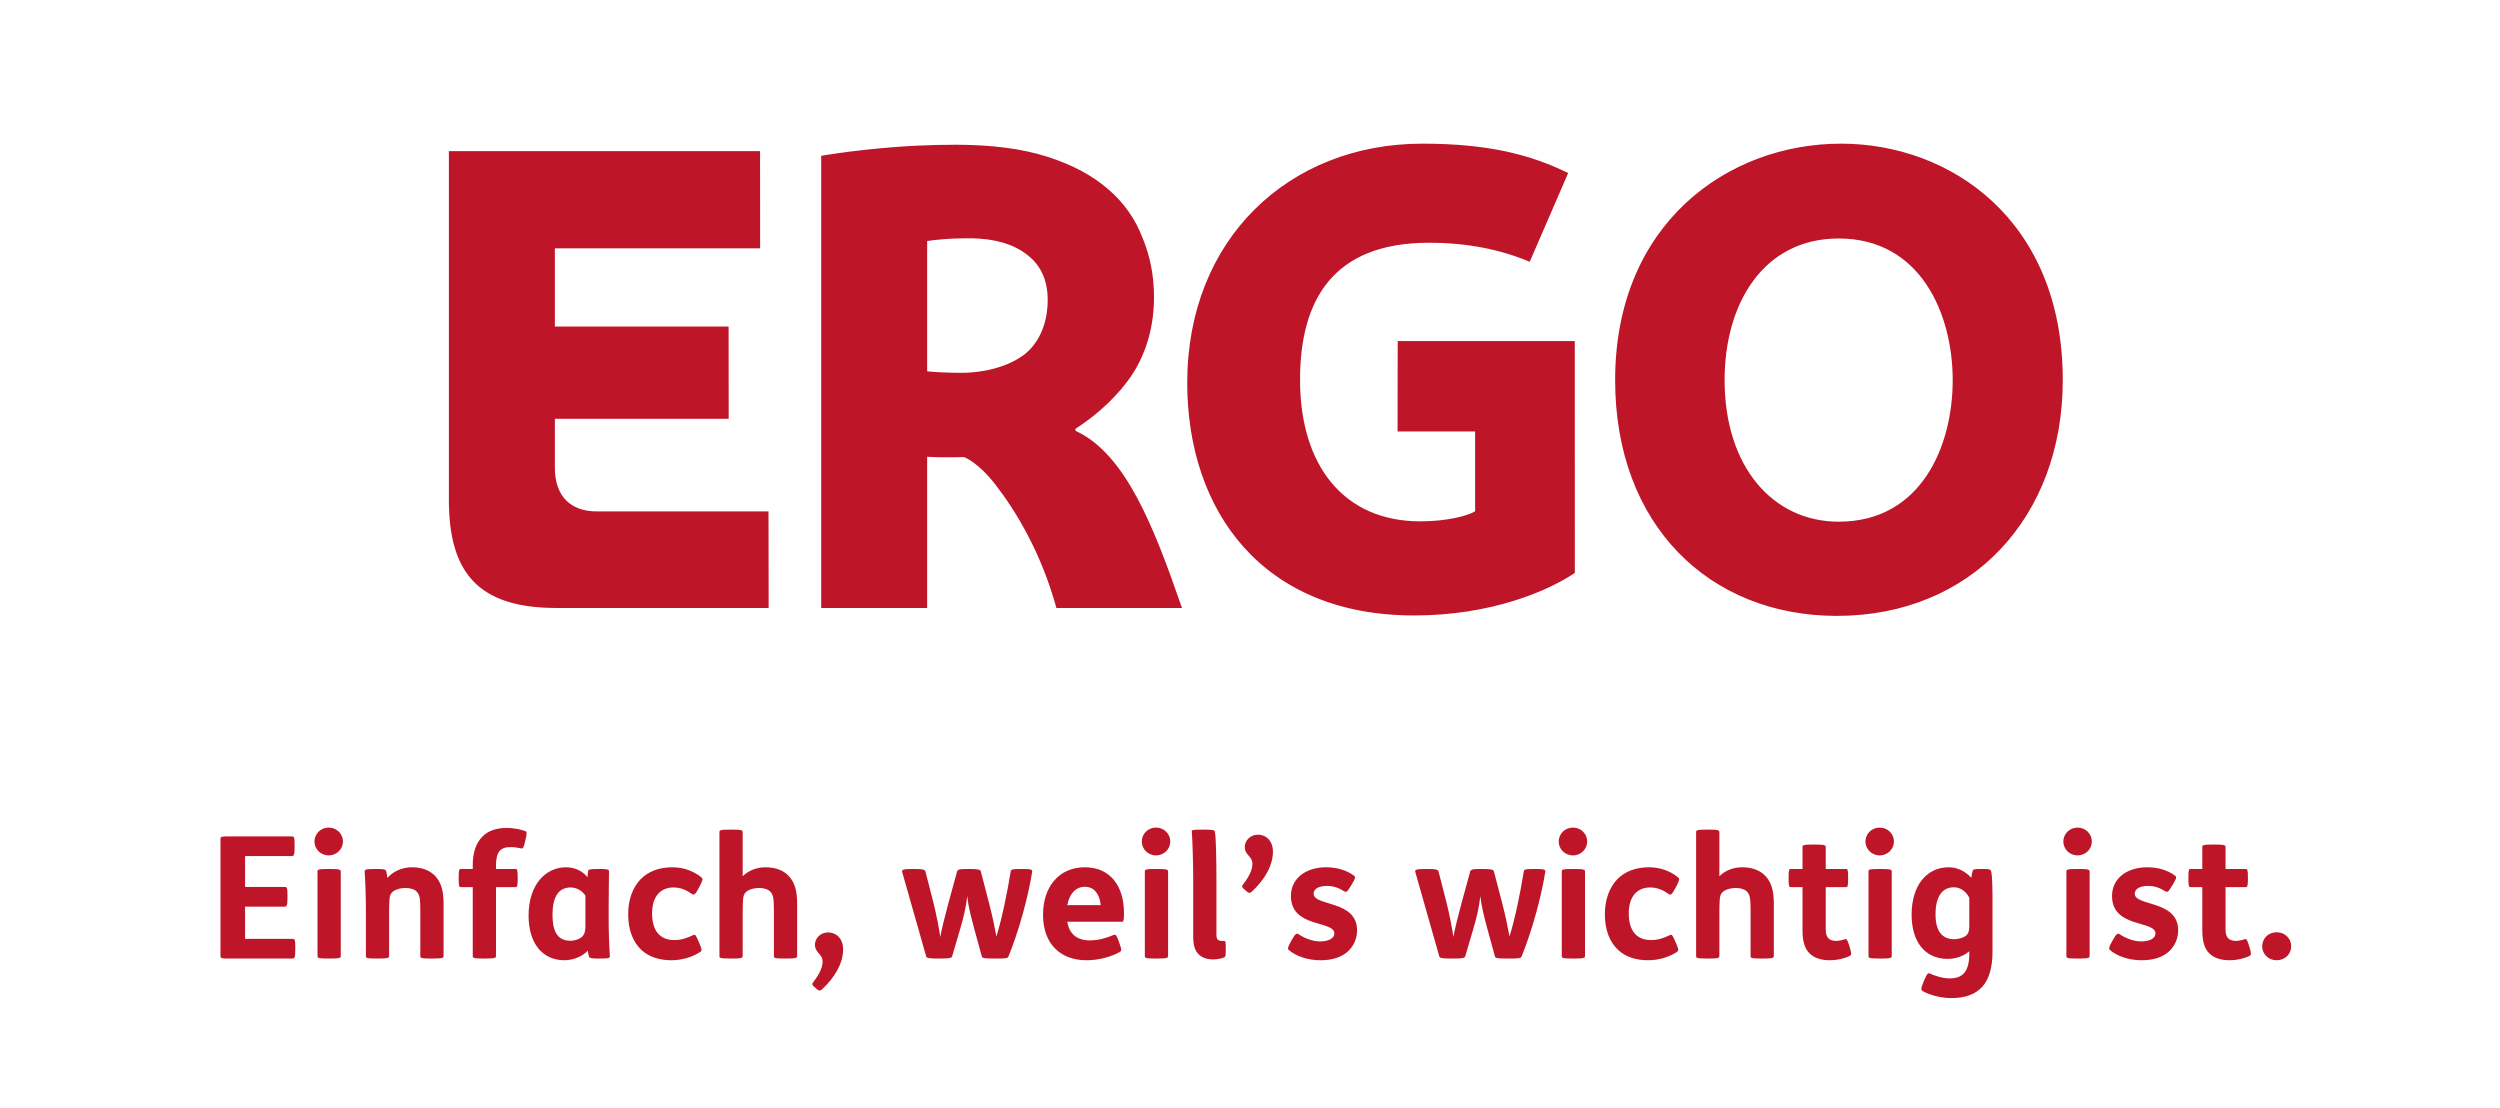 <svg
    width="100%"
    height="100%"
    viewBox="0 0 158 70"
    fill="none"
    xmlns="http://www.w3.org/2000/svg"
  >
    <path
      d="M116.357 9.079C109.17 9.079 102.077 14.154 102.077 24.021C102.077 33.208 108.052 38.924 116.087 38.924C124.588 38.924 130.367 32.696 130.367 24.021C130.367 13.891 123.246 9.079 116.357 9.079ZM116.203 32.971C112.06 32.971 108.995 29.516 108.995 24.021C108.995 19.132 111.482 15.072 116.203 15.072C121.408 15.072 123.411 19.879 123.411 24.021C123.411 28.215 121.408 32.971 116.203 32.971ZM99.526 21.557L99.53 36.211C97.828 37.35 94.249 38.897 89.366 38.897C79.773 38.897 75.033 32.278 75.033 24.192C75.033 15.088 81.475 9.079 89.892 9.079C94.062 9.079 96.737 9.774 99.109 10.935L96.678 16.544C94.87 15.787 92.785 15.341 90.312 15.341C84.228 15.341 82.163 18.981 82.163 24.007C82.163 29.432 84.935 32.949 89.763 32.949C91.51 32.949 92.823 32.575 93.228 32.312V27.267H88.326L88.334 21.557L99.526 21.557ZM67.97 27.225V27.098C69.393 26.2 70.769 24.894 71.588 23.619C72.51 22.183 72.933 20.503 72.933 18.771C72.933 17.458 72.697 16.223 72.224 15.068C71.778 13.887 71.043 12.81 70.019 11.943C69.02 11.076 67.734 10.393 66.159 9.895C64.584 9.396 62.666 9.147 60.408 9.147C58.701 9.147 57.163 9.229 55.799 9.357C54.321 9.494 53.309 9.617 51.899 9.845V38.424H58.596V28.87C59.417 28.907 60.034 28.911 60.93 28.886C60.93 28.886 61.794 29.191 62.903 30.618C64.218 32.308 65.812 34.951 66.765 38.425H74.701C72.954 33.367 71.152 28.68 67.97 27.225ZM64.76 22.387C63.814 23.121 62.324 23.562 60.722 23.562C59.968 23.562 59.042 23.52 58.596 23.468V15.233C58.904 15.178 59.887 15.089 60.255 15.078C60.629 15.065 61.252 15.059 61.412 15.061C62.856 15.084 64.047 15.418 64.914 16.102C65.781 16.758 66.214 17.726 66.214 18.934C66.214 20.405 65.706 21.625 64.76 22.387ZM48.57 32.319L48.578 38.424H35.161C30.137 38.424 28.369 36.105 28.369 31.583V9.552H48.036L48.041 15.696H35.067V20.639H46.047L46.053 26.47H35.067V29.558C35.067 31.499 36.207 32.32 37.693 32.32C40.709 32.32 48.57 32.319 48.57 32.319ZM142.97 59.809C142.97 60.291 143.356 60.688 143.881 60.688C144.418 60.688 144.803 60.291 144.803 59.809C144.803 59.316 144.418 58.919 143.881 58.919C143.356 58.919 142.97 59.316 142.97 59.809ZM139.903 53.375C139.206 53.375 139.185 53.418 139.185 53.536V54.919H138.445C138.349 54.919 138.306 54.941 138.306 55.455V55.53C138.306 56.045 138.349 56.066 138.445 56.066H139.185V58.801C139.185 59.498 139.324 59.948 139.624 60.248C139.903 60.527 140.322 60.688 140.922 60.688C141.34 60.688 141.812 60.591 142.155 60.42C142.284 60.356 142.295 60.291 142.177 59.895L142.144 59.787C142.027 59.39 141.973 59.326 141.865 59.358C141.673 59.423 141.48 59.466 141.308 59.466C141.104 59.466 140.944 59.412 140.836 59.316C140.708 59.197 140.654 59.026 140.654 58.715V56.066H141.93C142.027 56.066 142.069 56.045 142.069 55.53V55.455C142.069 54.941 142.027 54.919 141.93 54.919H140.654V53.536C140.654 53.418 140.59 53.375 139.957 53.375H139.903ZM133.448 59.562C133.277 59.873 133.266 59.969 133.352 60.045C133.791 60.42 134.521 60.688 135.346 60.688C136.129 60.688 136.719 60.484 137.115 60.098C137.458 59.766 137.662 59.294 137.662 58.801C137.662 56.871 134.917 57.289 134.917 56.485C134.917 56.356 134.971 56.26 135.067 56.174C135.207 56.056 135.453 55.991 135.764 55.991C136.182 55.991 136.515 56.12 136.858 56.335C136.976 56.41 137.051 56.356 137.244 56.024L137.34 55.873C137.555 55.509 137.576 55.423 137.469 55.348C137.019 55.005 136.407 54.812 135.7 54.812C134.445 54.812 133.48 55.498 133.48 56.624C133.48 58.672 136.225 58.157 136.225 58.994C136.225 59.283 135.893 59.498 135.325 59.498C134.874 59.498 134.37 59.316 133.952 59.037C133.834 58.951 133.738 59.047 133.555 59.369L133.448 59.562ZM131.314 54.919C130.618 54.919 130.596 54.962 130.596 55.08V60.42C130.596 60.538 130.618 60.581 131.314 60.581H131.368C132.001 60.581 132.065 60.538 132.065 60.42V55.08C132.065 54.962 132.001 54.919 131.368 54.919H131.314ZM130.403 53.182C130.403 53.654 130.789 54.061 131.304 54.061C131.819 54.061 132.204 53.654 132.204 53.182C132.204 52.71 131.819 52.303 131.304 52.303C130.789 52.303 130.403 52.71 130.403 53.182ZM124.459 58.501C124.459 58.779 124.426 58.951 124.309 59.08C124.148 59.251 123.804 59.358 123.504 59.358C122.722 59.358 122.325 58.822 122.325 57.793C122.325 56.635 122.764 56.077 123.483 56.077C123.858 56.077 124.223 56.292 124.459 56.731V58.501ZM125.177 54.919C124.705 54.919 124.705 54.962 124.673 55.037C124.651 55.091 124.598 55.369 124.587 55.477C124.234 55.091 123.74 54.812 123.161 54.812C121.81 54.812 120.823 55.895 120.813 57.793C120.813 59.551 121.681 60.602 123.086 60.602C123.611 60.602 124.094 60.431 124.459 60.12V60.28C124.459 61.428 124.019 61.835 123.225 61.835C122.807 61.835 122.335 61.696 121.96 61.524C121.842 61.471 121.778 61.556 121.628 61.91L121.552 62.092C121.381 62.5 121.413 62.575 121.52 62.639C121.949 62.886 122.668 63.079 123.311 63.079C124.18 63.079 124.834 62.854 125.273 62.371C125.702 61.899 125.927 61.16 125.927 60.12V57.31C125.927 56.377 125.927 55.327 125.831 55.048C125.788 54.93 125.702 54.919 125.284 54.919H125.177ZM118.808 54.919C118.111 54.919 118.089 54.962 118.089 55.08V60.42C118.089 60.538 118.111 60.581 118.808 60.581H118.861C119.494 60.581 119.558 60.538 119.558 60.42V55.08C119.558 54.962 119.494 54.919 118.861 54.919H118.808ZM117.896 53.182C117.896 53.654 118.282 54.061 118.797 54.061C119.312 54.061 119.698 53.654 119.698 53.182C119.698 52.71 119.312 52.303 118.797 52.303C118.282 52.303 117.896 52.71 117.896 53.182ZM114.637 53.375C113.94 53.375 113.919 53.418 113.919 53.536V54.919H113.178C113.082 54.919 113.039 54.94 113.039 55.455V55.53C113.039 56.045 113.082 56.066 113.178 56.066H113.919V58.8C113.919 59.498 114.058 59.948 114.358 60.248C114.637 60.527 115.055 60.688 115.655 60.688C116.074 60.688 116.545 60.591 116.889 60.42C117.017 60.355 117.028 60.291 116.91 59.894L116.878 59.787C116.76 59.39 116.707 59.326 116.599 59.358C116.406 59.423 116.213 59.466 116.042 59.466C115.838 59.466 115.677 59.412 115.57 59.316C115.441 59.197 115.387 59.026 115.387 58.715V56.066H116.664C116.76 56.066 116.803 56.045 116.803 55.53V55.455C116.803 54.94 116.76 54.919 116.664 54.919H115.387V53.536C115.387 53.418 115.323 53.375 114.691 53.375H114.637ZM107.914 52.431C107.217 52.431 107.195 52.474 107.195 52.592V60.42C107.195 60.538 107.217 60.581 107.914 60.581H107.967C108.6 60.581 108.664 60.538 108.664 60.42V57.911C108.664 57.503 108.664 57.107 108.686 56.86C108.707 56.602 108.761 56.431 108.986 56.291C109.179 56.174 109.458 56.12 109.705 56.12C110.016 56.12 110.284 56.206 110.423 56.367C110.594 56.56 110.637 56.785 110.637 57.525V60.42C110.637 60.538 110.659 60.581 111.356 60.581H111.409C112.042 60.581 112.106 60.538 112.106 60.42V57.117C112.106 56.302 111.956 55.788 111.602 55.391C111.281 55.026 110.766 54.812 110.112 54.812C109.511 54.812 109.007 55.037 108.664 55.38V52.592C108.664 52.474 108.6 52.431 107.967 52.431H107.914ZM105.962 55.981C106.145 55.627 106.166 55.541 106.048 55.444C105.566 55.048 104.911 54.812 104.225 54.812C103.346 54.812 102.681 55.091 102.209 55.573C101.705 56.098 101.427 56.87 101.427 57.793C101.427 58.758 101.727 59.541 102.274 60.045C102.724 60.463 103.378 60.688 104.15 60.688C104.89 60.688 105.555 60.452 105.994 60.152C106.091 60.088 106.102 60.023 105.941 59.648L105.877 59.498C105.694 59.08 105.662 59.037 105.533 59.101C105.126 59.294 104.783 59.412 104.343 59.412C103.41 59.412 102.938 58.801 102.938 57.718C102.938 56.571 103.55 56.088 104.279 56.088C104.74 56.088 105.083 56.238 105.469 56.506C105.566 56.571 105.651 56.571 105.855 56.184L105.962 55.981ZM99.421 54.919C98.725 54.919 98.703 54.962 98.703 55.08V60.42C98.703 60.538 98.725 60.581 99.421 60.581H99.475C100.108 60.581 100.172 60.538 100.172 60.42V55.08C100.172 54.962 100.108 54.919 99.475 54.919H99.421ZM98.51 53.182C98.51 53.654 98.896 54.061 99.411 54.061C99.926 54.061 100.311 53.654 100.311 53.182C100.311 52.71 99.926 52.303 99.411 52.303C98.896 52.303 98.51 52.71 98.51 53.182ZM90.147 54.919C89.45 54.919 89.407 54.973 89.45 55.123L90.962 60.441C90.994 60.548 91.112 60.581 91.723 60.581H91.83C92.474 60.581 92.57 60.538 92.602 60.441L93.117 58.694C93.31 58.05 93.492 57.289 93.557 56.635C93.621 57.257 93.803 57.965 93.996 58.683L94.479 60.441C94.511 60.548 94.575 60.581 95.294 60.581H95.379C96.012 60.581 96.119 60.57 96.173 60.431C96.848 58.758 97.417 56.645 97.663 55.091C97.685 54.951 97.567 54.919 97.041 54.919H96.999C96.355 54.919 96.323 54.951 96.302 55.091C96.098 56.345 95.765 58.018 95.401 59.187C95.337 58.811 95.154 57.9 94.94 57.085L94.414 55.069C94.382 54.973 94.307 54.919 93.728 54.919H93.632C93.042 54.919 92.956 54.951 92.913 55.091L92.356 57.128C92.206 57.664 91.916 58.822 91.852 59.219C91.809 58.811 91.584 57.696 91.434 57.096L90.919 55.091C90.887 54.962 90.779 54.919 90.179 54.919H90.147ZM81.553 59.562C81.382 59.873 81.371 59.969 81.457 60.045C81.897 60.42 82.626 60.688 83.451 60.688C84.234 60.688 84.824 60.484 85.221 60.098C85.564 59.766 85.768 59.294 85.768 58.801C85.768 56.871 83.023 57.289 83.023 56.485C83.023 56.356 83.076 56.26 83.173 56.174C83.312 56.056 83.559 55.991 83.87 55.991C84.288 55.991 84.62 56.12 84.963 56.335C85.081 56.41 85.156 56.356 85.349 56.024L85.446 55.873C85.66 55.509 85.682 55.423 85.575 55.348C85.124 55.005 84.513 54.812 83.805 54.812C82.551 54.812 81.586 55.498 81.586 56.624C81.586 58.672 84.331 58.157 84.331 58.994C84.331 59.283 83.998 59.498 83.43 59.498C82.98 59.498 82.476 59.316 82.058 59.037C81.94 58.951 81.843 59.047 81.661 59.369L81.553 59.562ZM78.798 56.345C78.916 56.452 79.002 56.452 79.109 56.356C79.935 55.595 80.45 54.694 80.45 53.815C80.45 53.182 80.053 52.753 79.495 52.753C79.002 52.753 78.67 53.139 78.67 53.525C78.67 54.061 79.152 54.094 79.152 54.598C79.152 54.855 79.055 55.263 78.562 55.895C78.466 56.013 78.487 56.067 78.605 56.174L78.798 56.345ZM76.021 52.432C75.324 52.432 75.313 52.453 75.324 52.571C75.356 52.957 75.41 54.447 75.41 55.466V59.187C75.41 59.691 75.496 60.055 75.753 60.313C75.957 60.516 76.268 60.634 76.654 60.634C76.932 60.634 77.211 60.581 77.372 60.506C77.458 60.463 77.469 60.42 77.469 60.034V59.937C77.469 59.541 77.458 59.466 77.361 59.466H77.233C76.965 59.466 76.879 59.347 76.879 59.101V55.691C76.879 54.244 76.847 52.882 76.782 52.571C76.761 52.464 76.686 52.432 76.075 52.432H76.021ZM73.072 54.919C72.376 54.919 72.354 54.962 72.354 55.08V60.42C72.354 60.538 72.376 60.581 73.072 60.581H73.126C73.759 60.581 73.823 60.538 73.823 60.42V55.08C73.823 54.962 73.759 54.919 73.126 54.919H73.072ZM72.161 53.182C72.161 53.654 72.547 54.061 73.062 54.061C73.577 54.061 73.962 53.654 73.962 53.182C73.962 52.71 73.577 52.303 73.062 52.303C72.547 52.303 72.161 52.71 72.161 53.182ZM67.454 57.203C67.593 56.485 67.979 56.045 68.569 56.045C69.17 56.045 69.502 56.538 69.566 57.203H67.454ZM70.928 58.254C71.014 58.254 71.035 58.114 71.035 57.696C71.035 56.023 70.188 54.812 68.558 54.812C66.918 54.812 65.92 56.055 65.92 57.814C65.92 59.637 66.993 60.688 68.676 60.688C69.427 60.688 70.22 60.473 70.757 60.173C70.885 60.098 70.896 60.034 70.767 59.669L70.671 59.401C70.553 59.08 70.499 59.037 70.381 59.09C69.898 59.294 69.394 59.433 68.869 59.433C68.054 59.433 67.572 59.015 67.454 58.254H70.928ZM57.718 54.919C57.021 54.919 56.978 54.973 57.021 55.123L58.533 60.441C58.565 60.548 58.683 60.581 59.294 60.581H59.401C60.045 60.581 60.141 60.538 60.173 60.441L60.688 58.694C60.881 58.05 61.063 57.289 61.128 56.635C61.192 57.257 61.374 57.965 61.567 58.683L62.05 60.441C62.082 60.548 62.146 60.581 62.865 60.581H62.95C63.583 60.581 63.691 60.57 63.744 60.431C64.42 58.758 64.988 56.645 65.235 55.091C65.256 54.951 65.138 54.919 64.613 54.919H64.57C63.926 54.919 63.894 54.951 63.873 55.091C63.669 56.345 63.337 58.018 62.972 59.187C62.908 58.811 62.725 57.9 62.511 57.085L61.986 55.069C61.953 54.973 61.878 54.919 61.299 54.919H61.203C60.613 54.919 60.527 54.951 60.484 55.091L59.927 57.128C59.777 57.664 59.487 58.822 59.423 59.219C59.38 58.811 59.155 57.696 59.005 57.096L58.49 55.091C58.458 54.962 58.351 54.919 57.75 54.919H57.718ZM51.634 62.522C51.752 62.628 51.837 62.628 51.945 62.532C52.771 61.771 53.285 60.87 53.285 59.991C53.285 59.358 52.889 58.929 52.331 58.929C51.838 58.929 51.505 59.316 51.505 59.701C51.505 60.237 51.988 60.27 51.988 60.774C51.988 61.031 51.891 61.439 51.398 62.071C51.302 62.189 51.323 62.243 51.441 62.35L51.634 62.522ZM46.187 52.432C45.49 52.432 45.469 52.474 45.469 52.592V60.42C45.469 60.538 45.49 60.581 46.187 60.581H46.241C46.873 60.581 46.937 60.538 46.937 60.42V57.911C46.937 57.504 46.937 57.107 46.959 56.86C46.98 56.603 47.034 56.431 47.259 56.292C47.452 56.174 47.731 56.12 47.977 56.12C48.288 56.12 48.556 56.206 48.696 56.367C48.867 56.56 48.91 56.785 48.91 57.525V60.42C48.91 60.538 48.932 60.581 49.629 60.581H49.682C50.315 60.581 50.379 60.538 50.379 60.42V57.117C50.379 56.303 50.229 55.788 49.875 55.391C49.553 55.026 49.039 54.812 48.385 54.812C47.785 54.812 47.281 55.037 46.937 55.38V52.592C46.937 52.474 46.873 52.432 46.24 52.432H46.187ZM44.235 55.981C44.418 55.627 44.439 55.541 44.321 55.445C43.839 55.048 43.185 54.812 42.498 54.812C41.619 54.812 40.954 55.091 40.483 55.573C39.978 56.098 39.7 56.871 39.7 57.793C39.7 58.758 40 59.541 40.547 60.045C40.997 60.463 41.651 60.688 42.423 60.688C43.163 60.688 43.828 60.452 44.268 60.152C44.364 60.088 44.375 60.023 44.214 59.648L44.15 59.498C43.967 59.08 43.935 59.037 43.807 59.101C43.399 59.294 43.056 59.412 42.616 59.412C41.684 59.412 41.212 58.801 41.212 57.718C41.212 56.571 41.823 56.088 42.552 56.088C43.013 56.088 43.356 56.238 43.742 56.506C43.839 56.571 43.925 56.571 44.129 56.184L44.235 55.981ZM36.998 58.532C36.998 58.79 36.966 58.983 36.848 59.133C36.698 59.326 36.387 59.455 36.043 59.455C35.175 59.455 34.917 58.769 34.917 57.814C34.917 56.71 35.282 56.088 36.065 56.088C36.44 56.088 36.794 56.292 36.998 56.602V58.532ZM37.126 55.445C36.88 55.091 36.354 54.812 35.775 54.812C34.489 54.812 33.406 55.906 33.406 57.857C33.406 59.616 34.274 60.688 35.679 60.688C36.226 60.688 36.826 60.441 37.148 60.077C37.169 60.206 37.191 60.377 37.223 60.441C37.266 60.559 37.351 60.581 37.877 60.581H37.931C38.542 60.581 38.553 60.538 38.542 60.388C38.499 59.809 38.467 58.876 38.467 58.039V57.386C38.467 56.506 38.488 55.423 38.488 55.069C38.488 54.951 38.413 54.919 37.866 54.919H37.802C37.223 54.919 37.18 54.962 37.169 55.059L37.126 55.445ZM29.127 54.919C29.031 54.919 28.988 54.941 28.988 55.455V55.53C28.988 56.045 29.031 56.066 29.127 56.066H29.878V60.42C29.878 60.538 29.899 60.581 30.596 60.581H30.65C31.282 60.581 31.347 60.538 31.347 60.42V56.066H32.58C32.676 56.066 32.719 56.045 32.719 55.53V55.455C32.719 54.941 32.676 54.919 32.58 54.919H31.347V54.705C31.347 54.308 31.411 54.008 31.55 53.815C31.69 53.622 31.926 53.536 32.269 53.536C32.494 53.536 32.709 53.568 32.955 53.622C33.041 53.643 33.095 53.579 33.181 53.204L33.223 53.021C33.309 52.646 33.298 52.56 33.202 52.528C32.848 52.4 32.419 52.325 32.023 52.325C31.368 52.325 30.843 52.507 30.479 52.882C30.092 53.279 29.878 53.879 29.878 54.662V54.919L29.127 54.919ZM23.691 54.919C23.08 54.919 23.037 54.962 23.048 55.112C23.09 55.691 23.123 56.624 23.123 57.46V60.42C23.123 60.538 23.144 60.581 23.841 60.581H23.895C24.527 60.581 24.591 60.538 24.591 60.42V57.911C24.591 57.504 24.591 57.107 24.613 56.86C24.634 56.603 24.688 56.431 24.913 56.292C25.106 56.174 25.385 56.12 25.632 56.12C25.942 56.12 26.211 56.206 26.35 56.367C26.521 56.56 26.564 56.785 26.564 57.525V60.42C26.564 60.538 26.586 60.581 27.283 60.581H27.336C27.969 60.581 28.034 60.538 28.034 60.42V57.117C28.034 56.303 27.883 55.788 27.529 55.391C27.208 55.026 26.693 54.812 26.039 54.812C25.385 54.812 24.827 55.091 24.484 55.487C24.463 55.327 24.441 55.155 24.409 55.058C24.366 54.941 24.27 54.919 23.744 54.919H23.691ZM20.785 54.919C20.088 54.919 20.067 54.962 20.067 55.08V60.42C20.067 60.538 20.088 60.581 20.785 60.581H20.839C21.471 60.581 21.536 60.538 21.536 60.42V55.08C21.536 54.962 21.471 54.919 20.839 54.919H20.785ZM19.874 53.182C19.874 53.654 20.26 54.061 20.775 54.061C21.289 54.061 21.675 53.654 21.675 53.182C21.675 52.71 21.289 52.303 20.775 52.303C20.26 52.303 19.874 52.71 19.874 53.182ZM14.416 52.86C13.998 52.86 13.934 52.882 13.934 53.021V60.42C13.934 60.559 13.998 60.581 14.416 60.581H18.48C18.619 60.581 18.662 60.516 18.662 59.991V59.905C18.662 59.358 18.63 59.337 18.48 59.337H15.488V57.3H17.987C18.126 57.3 18.169 57.235 18.169 56.71V56.624C18.169 56.077 18.137 56.056 17.987 56.056H15.488V54.104H18.437C18.577 54.104 18.619 54.04 18.619 53.515V53.429C18.619 52.882 18.587 52.86 18.437 52.86H14.416Z"
      fill="#BF1528"
    />
  </svg>
